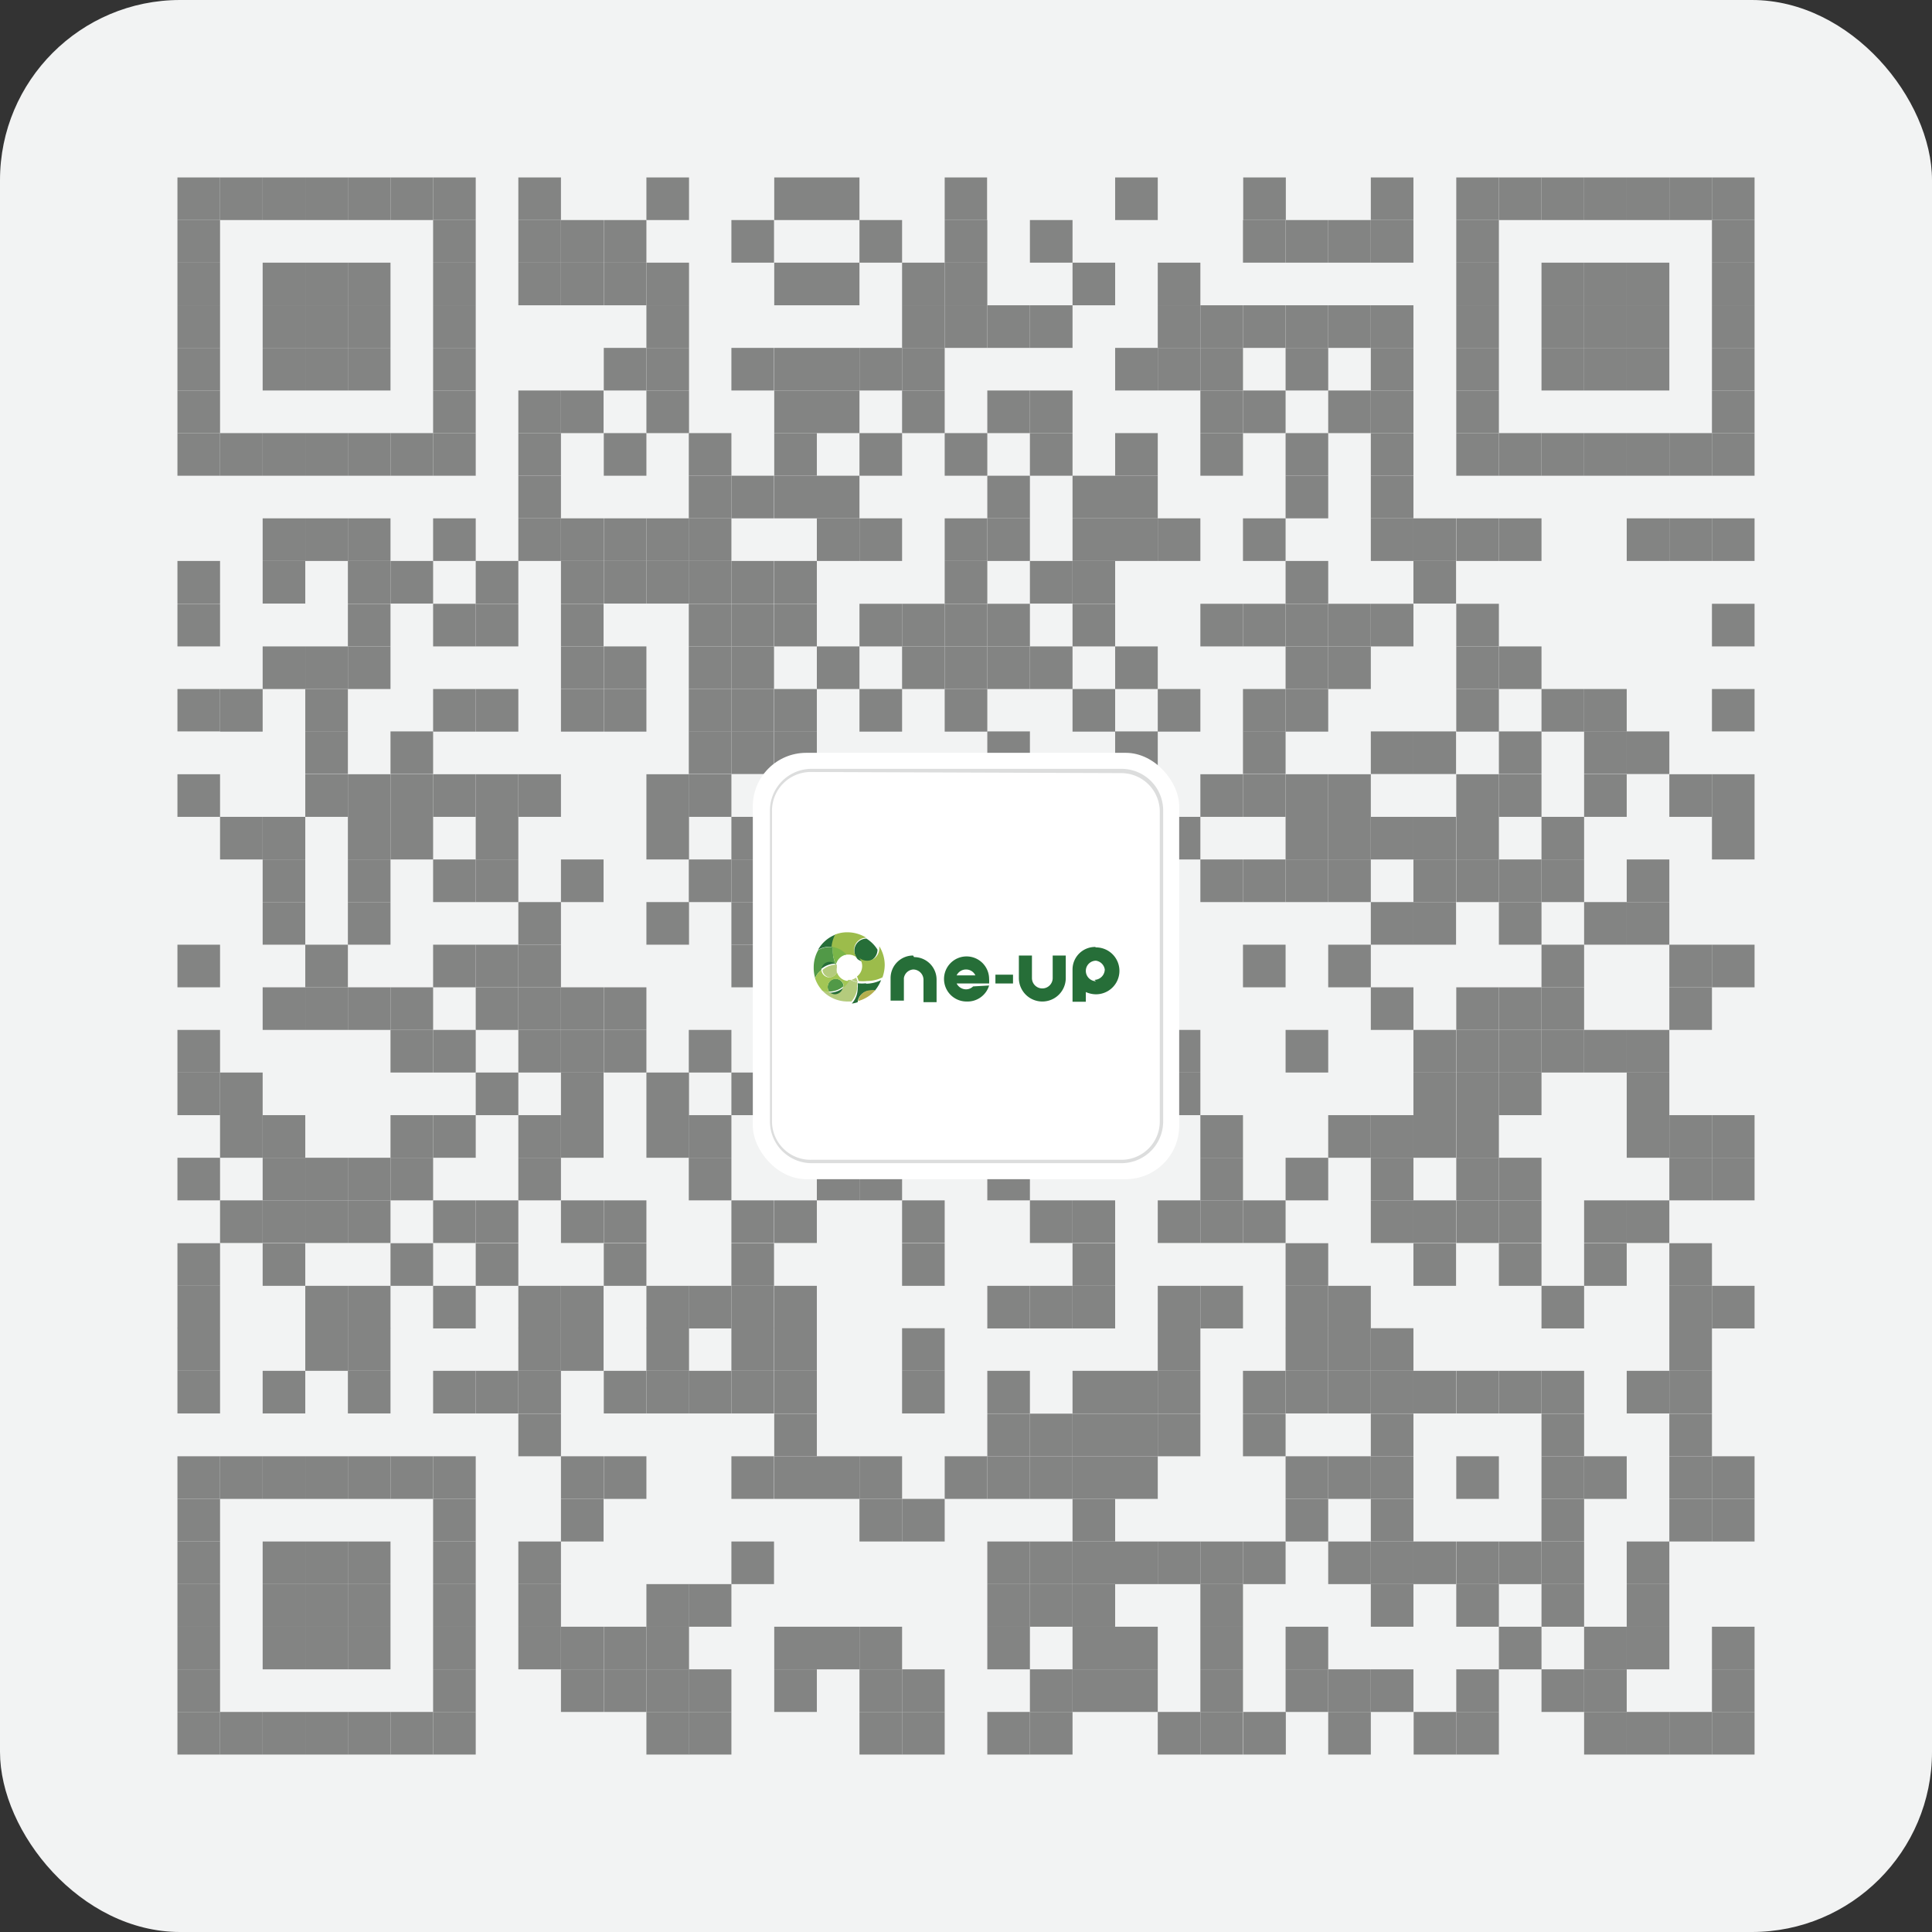 <svg xmlns="http://www.w3.org/2000/svg" xmlns:xlink="http://www.w3.org/1999/xlink" viewBox="0 0 85.69 85.69"><rect x="0" y="0" width="85.69" height="85.69" fill="#333333" stroke="none"/><defs><style>.cls-1{fill:none;}.cls-2{fill:#f2f3f3;}.cls-3{fill:#838483;}.cls-4{clip-path:url(#clip-path);}.cls-5{fill:#fff;}.cls-6{fill:#dcdddd;}.cls-7{fill:#266e38;}.cls-8{fill:#9cbc4b;}.cls-9{fill:#519947;}.cls-10{fill:#7ab649;}.cls-11{fill:#b4cb7d;}.cls-12{fill:#a2c655;}.cls-13{fill:#b5af4e;}</style><clipPath id="clip-path"><rect class="cls-1" x="7.87" y="7.87" width="69.95" height="69.95"/></clipPath></defs><g id="图层_2" data-name="图层 2"><g id="图层_1-2" data-name="图层 1"><rect class="cls-2" width="85.69" height="85.69" rx="7.99"/><rect class="cls-3" x="75.93" y="75.93" width="1.89" height="1.89"/><rect class="cls-3" x="75.93" y="74.04" width="1.89" height="1.89"/><rect class="cls-3" x="75.93" y="72.15" width="1.89" height="1.89"/><rect class="cls-3" x="75.93" y="66.48" width="1.89" height="1.89"/><rect class="cls-3" x="75.93" y="64.59" width="1.89" height="1.89"/><rect class="cls-3" x="75.93" y="57.03" width="1.89" height="1.89"/><rect class="cls-3" x="75.93" y="51.35" width="1.89" height="1.89"/><rect class="cls-3" x="75.93" y="49.46" width="1.89" height="1.89"/><rect class="cls-3" x="75.93" y="41.9" width="1.89" height="1.89"/><rect class="cls-3" x="75.93" y="36.23" width="1.89" height="1.89"/><rect class="cls-3" x="75.93" y="34.34" width="1.89" height="1.89"/><rect class="cls-3" x="75.93" y="30.56" width="1.89" height="1.88"/><rect class="cls-3" x="75.93" y="26.78" width="1.89" height="1.89"/><rect class="cls-3" x="75.93" y="22.99" width="1.89" height="1.89"/><rect class="cls-3" x="75.93" y="19.21" width="1.89" height="1.89"/><rect class="cls-3" x="75.93" y="17.32" width="1.89" height="1.89"/><rect class="cls-3" x="75.93" y="15.43" width="1.89" height="1.89"/><rect class="cls-3" x="75.93" y="13.54" width="1.89" height="1.89"/><rect class="cls-3" x="75.93" y="11.65" width="1.89" height="1.89"/><rect class="cls-3" x="75.93" y="9.76" width="1.89" height="1.89"/><rect class="cls-3" x="75.93" y="7.87" width="1.89" height="1.89"/><rect class="cls-3" x="74.04" y="75.93" width="1.89" height="1.89"/><rect class="cls-3" x="74.04" y="66.48" width="1.89" height="1.89"/><rect class="cls-3" x="74.04" y="64.59" width="1.89" height="1.89"/><rect class="cls-3" x="74.04" y="62.7" width="1.89" height="1.89"/><rect class="cls-3" x="74.04" y="60.8" width="1.89" height="1.89"/><rect class="cls-3" x="74.04" y="58.91" width="1.89" height="1.89"/><rect class="cls-3" x="74.04" y="57.03" width="1.89" height="1.89"/><rect class="cls-3" x="74.04" y="55.14" width="1.89" height="1.89"/><rect class="cls-3" x="74.04" y="51.35" width="1.89" height="1.89"/><rect class="cls-3" x="74.04" y="49.46" width="1.89" height="1.89"/><rect class="cls-3" x="74.04" y="43.79" width="1.89" height="1.89"/><rect class="cls-3" x="74.04" y="41.9" width="1.89" height="1.89"/><rect class="cls-3" x="74.04" y="34.34" width="1.89" height="1.89"/><rect class="cls-3" x="74.04" y="22.99" width="1.89" height="1.89"/><rect class="cls-3" x="74.04" y="19.21" width="1.89" height="1.89"/><rect class="cls-3" x="74.04" y="7.87" width="1.89" height="1.89"/><rect class="cls-3" x="72.15" y="75.93" width="1.89" height="1.89"/><rect class="cls-3" x="72.15" y="72.15" width="1.89" height="1.89"/><rect class="cls-3" x="72.15" y="70.26" width="1.89" height="1.89"/><rect class="cls-3" x="72.15" y="68.37" width="1.89" height="1.89"/><rect class="cls-3" x="72.15" y="60.8" width="1.89" height="1.89"/><rect class="cls-3" x="72.15" y="53.24" width="1.89" height="1.89"/><rect class="cls-3" x="72.15" y="49.46" width="1.89" height="1.89"/><rect class="cls-3" x="72.15" y="47.57" width="1.89" height="1.89"/><rect class="cls-3" x="72.15" y="45.68" width="1.89" height="1.89"/><rect class="cls-3" x="72.15" y="40.01" width="1.89" height="1.89"/><rect class="cls-3" x="72.15" y="38.12" width="1.89" height="1.89"/><rect class="cls-3" x="72.15" y="32.44" width="1.89" height="1.89"/><rect class="cls-3" x="72.15" y="22.99" width="1.89" height="1.89"/><rect class="cls-3" x="72.15" y="19.21" width="1.89" height="1.89"/><rect class="cls-3" x="72.15" y="15.43" width="1.89" height="1.89"/><rect class="cls-3" x="72.15" y="13.54" width="1.89" height="1.89"/><rect class="cls-3" x="72.15" y="11.65" width="1.89" height="1.89"/><rect class="cls-3" x="72.15" y="7.87" width="1.89" height="1.89"/><rect class="cls-3" x="70.26" y="75.93" width="1.89" height="1.89"/><rect class="cls-3" x="70.26" y="74.04" width="1.89" height="1.89"/><rect class="cls-3" x="70.26" y="72.15" width="1.89" height="1.89"/><rect class="cls-3" x="70.26" y="64.59" width="1.89" height="1.89"/><rect class="cls-3" x="70.26" y="55.14" width="1.89" height="1.89"/><rect class="cls-3" x="70.26" y="53.24" width="1.89" height="1.89"/><rect class="cls-3" x="70.26" y="45.68" width="1.89" height="1.89"/><rect class="cls-3" x="70.26" y="40.01" width="1.89" height="1.89"/><rect class="cls-3" x="70.26" y="34.34" width="1.89" height="1.89"/><rect class="cls-3" x="70.26" y="32.44" width="1.89" height="1.89"/><rect class="cls-3" x="70.26" y="30.56" width="1.89" height="1.89"/><rect class="cls-3" x="70.26" y="19.21" width="1.89" height="1.89"/><rect class="cls-3" x="70.26" y="15.43" width="1.89" height="1.89"/><rect class="cls-3" x="70.26" y="13.54" width="1.89" height="1.89"/><rect class="cls-3" x="70.26" y="11.65" width="1.89" height="1.89"/><rect class="cls-3" x="70.26" y="7.87" width="1.89" height="1.89"/><rect class="cls-3" x="68.37" y="74.04" width="1.89" height="1.89"/><rect class="cls-3" x="68.37" y="70.26" width="1.89" height="1.89"/><rect class="cls-3" x="68.37" y="68.37" width="1.89" height="1.89"/><rect class="cls-3" x="68.37" y="66.48" width="1.89" height="1.89"/><rect class="cls-3" x="68.37" y="64.59" width="1.89" height="1.89"/><rect class="cls-3" x="68.37" y="62.7" width="1.89" height="1.89"/><rect class="cls-3" x="68.37" y="60.8" width="1.89" height="1.89"/><rect class="cls-3" x="68.37" y="57.03" width="1.89" height="1.89"/><rect class="cls-3" x="68.37" y="45.68" width="1.89" height="1.89"/><rect class="cls-3" x="68.37" y="43.79" width="1.89" height="1.89"/><rect class="cls-3" x="68.37" y="41.9" width="1.89" height="1.89"/><rect class="cls-3" x="68.37" y="38.12" width="1.89" height="1.89"/><rect class="cls-3" x="68.37" y="36.23" width="1.89" height="1.89"/><rect class="cls-3" x="68.37" y="30.56" width="1.89" height="1.89"/><rect class="cls-3" x="68.37" y="19.21" width="1.89" height="1.89"/><rect class="cls-3" x="68.37" y="15.43" width="1.89" height="1.89"/><rect class="cls-3" x="68.37" y="13.54" width="1.89" height="1.89"/><rect class="cls-3" x="68.37" y="11.65" width="1.89" height="1.89"/><rect class="cls-3" x="68.37" y="7.87" width="1.89" height="1.89"/><rect class="cls-3" x="66.48" y="72.15" width="1.89" height="1.89"/><rect class="cls-3" x="66.48" y="68.37" width="1.89" height="1.89"/><rect class="cls-3" x="66.48" y="60.8" width="1.89" height="1.89"/><rect class="cls-3" x="66.48" y="55.14" width="1.89" height="1.89"/><rect class="cls-3" x="66.48" y="53.24" width="1.89" height="1.89"/><rect class="cls-3" x="66.48" y="51.35" width="1.89" height="1.89"/><rect class="cls-3" x="66.48" y="47.57" width="1.89" height="1.89"/><rect class="cls-3" x="66.48" y="45.68" width="1.89" height="1.89"/><rect class="cls-3" x="66.48" y="43.79" width="1.89" height="1.89"/><rect class="cls-3" x="66.48" y="40.01" width="1.89" height="1.89"/><rect class="cls-3" x="66.48" y="38.12" width="1.89" height="1.89"/><rect class="cls-3" x="66.48" y="34.34" width="1.89" height="1.89"/><rect class="cls-3" x="66.48" y="32.44" width="1.89" height="1.89"/><rect class="cls-3" x="66.48" y="28.67" width="1.89" height="1.89"/><rect class="cls-3" x="66.48" y="22.99" width="1.89" height="1.89"/><rect class="cls-3" x="66.48" y="19.21" width="1.89" height="1.89"/><rect class="cls-3" x="66.48" y="7.87" width="1.89" height="1.89"/><rect class="cls-3" x="64.59" y="75.93" width="1.89" height="1.89"/><rect class="cls-3" x="64.59" y="74.04" width="1.89" height="1.89"/><rect class="cls-3" x="64.59" y="70.26" width="1.89" height="1.89"/><rect class="cls-3" x="64.59" y="68.37" width="1.89" height="1.89"/><rect class="cls-3" x="64.59" y="64.59" width="1.89" height="1.89"/><rect class="cls-3" x="64.59" y="60.8" width="1.89" height="1.89"/><rect class="cls-3" x="64.59" y="53.24" width="1.89" height="1.89"/><rect class="cls-3" x="64.59" y="51.35" width="1.89" height="1.89"/><rect class="cls-3" x="64.59" y="49.46" width="1.89" height="1.89"/><rect class="cls-3" x="64.59" y="47.57" width="1.89" height="1.89"/><rect class="cls-3" x="64.59" y="45.68" width="1.89" height="1.89"/><rect class="cls-3" x="64.59" y="43.79" width="1.89" height="1.89"/><rect class="cls-3" x="64.59" y="38.12" width="1.89" height="1.89"/><rect class="cls-3" x="64.59" y="36.23" width="1.89" height="1.89"/><rect class="cls-3" x="64.59" y="34.34" width="1.89" height="1.89"/><rect class="cls-3" x="64.59" y="30.56" width="1.89" height="1.89"/><rect class="cls-3" x="64.59" y="28.67" width="1.89" height="1.89"/><rect class="cls-3" x="64.59" y="26.78" width="1.89" height="1.89"/><rect class="cls-3" x="64.59" y="22.99" width="1.89" height="1.89"/><rect class="cls-3" x="64.59" y="19.21" width="1.89" height="1.89"/><rect class="cls-3" x="64.59" y="17.32" width="1.89" height="1.89"/><rect class="cls-3" x="64.59" y="15.43" width="1.89" height="1.89"/><rect class="cls-3" x="64.59" y="13.54" width="1.89" height="1.89"/><rect class="cls-3" x="64.59" y="11.65" width="1.89" height="1.89"/><rect class="cls-3" x="64.59" y="9.76" width="1.89" height="1.89"/><rect class="cls-3" x="64.59" y="7.87" width="1.89" height="1.89"/><rect class="cls-3" x="62.7" y="75.93" width="1.89" height="1.89"/><rect class="cls-3" x="62.69" y="68.37" width="1.89" height="1.89"/><rect class="cls-3" x="62.69" y="60.8" width="1.89" height="1.89"/><rect class="cls-3" x="62.69" y="55.14" width="1.89" height="1.89"/><rect class="cls-3" x="62.69" y="53.24" width="1.89" height="1.89"/><rect class="cls-3" x="62.69" y="49.46" width="1.89" height="1.89"/><rect class="cls-3" x="62.69" y="47.57" width="1.89" height="1.89"/><rect class="cls-3" x="62.69" y="45.68" width="1.89" height="1.89"/><rect class="cls-3" x="62.69" y="40.01" width="1.89" height="1.89"/><rect class="cls-3" x="62.69" y="38.12" width="1.89" height="1.89"/><rect class="cls-3" x="62.69" y="36.23" width="1.89" height="1.89"/><rect class="cls-3" x="62.69" y="32.44" width="1.89" height="1.89"/><rect class="cls-3" x="62.69" y="24.88" width="1.89" height="1.89"/><rect class="cls-3" x="62.69" y="22.99" width="1.89" height="1.89"/><rect class="cls-3" x="60.8" y="74.04" width="1.89" height="1.89"/><rect class="cls-3" x="60.8" y="70.26" width="1.89" height="1.89"/><rect class="cls-3" x="60.8" y="68.37" width="1.89" height="1.89"/><rect class="cls-3" x="60.8" y="66.48" width="1.89" height="1.89"/><rect class="cls-3" x="60.8" y="64.59" width="1.89" height="1.89"/><rect class="cls-3" x="60.8" y="62.7" width="1.89" height="1.89"/><rect class="cls-3" x="60.8" y="60.8" width="1.89" height="1.89"/><rect class="cls-3" x="60.8" y="58.91" width="1.89" height="1.89"/><rect class="cls-3" x="60.8" y="53.24" width="1.89" height="1.89"/><rect class="cls-3" x="60.8" y="51.35" width="1.89" height="1.89"/><rect class="cls-3" x="60.8" y="49.46" width="1.89" height="1.89"/><rect class="cls-3" x="60.8" y="43.79" width="1.89" height="1.89"/><rect class="cls-3" x="60.8" y="40.01" width="1.89" height="1.89"/><rect class="cls-3" x="60.8" y="36.23" width="1.89" height="1.89"/><rect class="cls-3" x="60.8" y="32.44" width="1.89" height="1.89"/><rect class="cls-3" x="60.8" y="26.78" width="1.89" height="1.89"/><rect class="cls-3" x="60.8" y="22.99" width="1.89" height="1.89"/><rect class="cls-3" x="60.8" y="21.1" width="1.89" height="1.89"/><rect class="cls-3" x="60.8" y="19.21" width="1.89" height="1.89"/><rect class="cls-3" x="60.8" y="17.32" width="1.89" height="1.89"/><rect class="cls-3" x="60.8" y="15.43" width="1.89" height="1.89"/><rect class="cls-3" x="60.8" y="13.54" width="1.89" height="1.89"/><rect class="cls-3" x="60.8" y="9.76" width="1.89" height="1.89"/><rect class="cls-3" x="60.8" y="7.87" width="1.89" height="1.89"/><rect class="cls-3" x="58.91" y="75.93" width="1.89" height="1.89"/><rect class="cls-3" x="58.91" y="74.04" width="1.89" height="1.89"/><rect class="cls-3" x="58.91" y="68.37" width="1.89" height="1.89"/><rect class="cls-3" x="58.91" y="64.59" width="1.89" height="1.89"/><rect class="cls-3" x="58.91" y="60.8" width="1.89" height="1.89"/><rect class="cls-3" x="58.91" y="58.91" width="1.89" height="1.89"/><rect class="cls-3" x="58.91" y="57.03" width="1.89" height="1.89"/><rect class="cls-3" x="58.91" y="49.46" width="1.89" height="1.89"/><rect class="cls-3" x="58.91" y="41.9" width="1.89" height="1.89"/><rect class="cls-3" x="58.91" y="38.12" width="1.89" height="1.89"/><rect class="cls-3" x="58.91" y="36.23" width="1.89" height="1.89"/><rect class="cls-3" x="58.91" y="34.34" width="1.89" height="1.89"/><rect class="cls-3" x="58.91" y="28.67" width="1.89" height="1.89"/><rect class="cls-3" x="58.91" y="26.78" width="1.89" height="1.89"/><rect class="cls-3" x="58.91" y="17.32" width="1.89" height="1.89"/><rect class="cls-3" x="58.91" y="13.54" width="1.89" height="1.89"/><rect class="cls-3" x="58.91" y="9.76" width="1.89" height="1.89"/><rect class="cls-3" x="57.02" y="74.04" width="1.89" height="1.89"/><rect class="cls-3" x="57.02" y="72.15" width="1.89" height="1.89"/><rect class="cls-3" x="57.02" y="66.48" width="1.89" height="1.89"/><rect class="cls-3" x="57.02" y="64.59" width="1.89" height="1.89"/><rect class="cls-3" x="57.02" y="60.8" width="1.89" height="1.89"/><rect class="cls-3" x="57.02" y="58.91" width="1.89" height="1.89"/><rect class="cls-3" x="57.02" y="57.03" width="1.89" height="1.89"/><rect class="cls-3" x="57.02" y="55.14" width="1.89" height="1.89"/><rect class="cls-3" x="57.02" y="51.35" width="1.89" height="1.89"/><rect class="cls-3" x="57.02" y="45.68" width="1.89" height="1.89"/><rect class="cls-3" x="57.02" y="38.12" width="1.89" height="1.89"/><rect class="cls-3" x="57.02" y="36.23" width="1.89" height="1.89"/><rect class="cls-3" x="57.02" y="34.34" width="1.89" height="1.89"/><rect class="cls-3" x="57.02" y="30.56" width="1.89" height="1.89"/><rect class="cls-3" x="57.02" y="28.67" width="1.89" height="1.89"/><rect class="cls-3" x="57.02" y="26.78" width="1.89" height="1.89"/><rect class="cls-3" x="57.02" y="24.88" width="1.89" height="1.89"/><rect class="cls-3" x="57.02" y="21.1" width="1.89" height="1.89"/><rect class="cls-3" x="57.02" y="19.21" width="1.89" height="1.89"/><rect class="cls-3" x="57.02" y="15.43" width="1.89" height="1.89"/><rect class="cls-3" x="57.02" y="13.54" width="1.89" height="1.89"/><rect class="cls-3" x="57.02" y="9.76" width="1.89" height="1.89"/><rect class="cls-3" x="55.14" y="75.93" width="1.89" height="1.89"/><rect class="cls-3" x="55.13" y="68.37" width="1.89" height="1.89"/><rect class="cls-3" x="55.13" y="62.7" width="1.89" height="1.89"/><rect class="cls-3" x="55.13" y="60.8" width="1.89" height="1.89"/><rect class="cls-3" x="55.13" y="53.24" width="1.89" height="1.89"/><rect class="cls-3" x="55.13" y="41.9" width="1.89" height="1.89"/><rect class="cls-3" x="55.13" y="38.12" width="1.89" height="1.89"/><rect class="cls-3" x="55.13" y="34.34" width="1.89" height="1.89"/><rect class="cls-3" x="55.13" y="32.44" width="1.89" height="1.89"/><rect class="cls-3" x="55.13" y="30.56" width="1.89" height="1.89"/><rect class="cls-3" x="55.13" y="26.78" width="1.89" height="1.89"/><rect class="cls-3" x="55.13" y="22.99" width="1.89" height="1.89"/><rect class="cls-3" x="55.13" y="17.32" width="1.89" height="1.89"/><rect class="cls-3" x="55.13" y="13.54" width="1.89" height="1.89"/><rect class="cls-3" x="55.13" y="9.76" width="1.89" height="1.89"/><rect class="cls-3" x="55.14" y="7.87" width="1.89" height="1.89"/><rect class="cls-3" x="53.24" y="75.93" width="1.89" height="1.89"/><rect class="cls-3" x="53.24" y="74.04" width="1.89" height="1.89"/><rect class="cls-3" x="53.24" y="72.15" width="1.89" height="1.89"/><rect class="cls-3" x="53.24" y="70.26" width="1.89" height="1.89"/><rect class="cls-3" x="53.24" y="68.37" width="1.89" height="1.89"/><rect class="cls-3" x="53.24" y="57.03" width="1.89" height="1.89"/><rect class="cls-3" x="53.24" y="53.24" width="1.89" height="1.89"/><rect class="cls-3" x="53.24" y="51.35" width="1.89" height="1.89"/><rect class="cls-3" x="53.24" y="49.46" width="1.89" height="1.89"/><rect class="cls-3" x="53.24" y="38.12" width="1.89" height="1.89"/><rect class="cls-3" x="53.24" y="34.34" width="1.89" height="1.89"/><rect class="cls-3" x="53.24" y="26.78" width="1.89" height="1.89"/><rect class="cls-3" x="53.24" y="19.21" width="1.89" height="1.89"/><rect class="cls-3" x="53.24" y="17.32" width="1.89" height="1.89"/><rect class="cls-3" x="53.24" y="15.43" width="1.89" height="1.89"/><rect class="cls-3" x="53.24" y="13.54" width="1.89" height="1.89"/><rect class="cls-3" x="51.35" y="75.93" width="1.89" height="1.89"/><rect class="cls-3" x="51.35" y="68.37" width="1.89" height="1.89"/><rect class="cls-3" x="51.35" y="62.7" width="1.89" height="1.89"/><rect class="cls-3" x="51.35" y="60.8" width="1.89" height="1.89"/><rect class="cls-3" x="51.35" y="58.91" width="1.89" height="1.89"/><rect class="cls-3" x="51.35" y="57.03" width="1.89" height="1.89"/><rect class="cls-3" x="51.35" y="53.24" width="1.89" height="1.89"/><rect class="cls-3" x="51.35" y="47.57" width="1.89" height="1.89"/><rect class="cls-3" x="51.35" y="45.68" width="1.89" height="1.89"/><rect class="cls-3" x="51.35" y="36.23" width="1.89" height="1.89"/><rect class="cls-3" x="51.35" y="30.56" width="1.89" height="1.89"/><rect class="cls-3" x="51.35" y="22.99" width="1.89" height="1.89"/><rect class="cls-3" x="51.35" y="15.43" width="1.89" height="1.89"/><rect class="cls-3" x="51.35" y="13.54" width="1.89" height="1.89"/><rect class="cls-3" x="51.35" y="11.65" width="1.89" height="1.89"/><rect class="cls-3" x="49.46" y="74.04" width="1.89" height="1.89"/><rect class="cls-3" x="49.46" y="72.15" width="1.89" height="1.89"/><rect class="cls-3" x="49.46" y="68.37" width="1.89" height="1.89"/><rect class="cls-3" x="49.46" y="64.59" width="1.89" height="1.89"/><rect class="cls-3" x="49.46" y="62.7" width="1.89" height="1.89"/><rect class="cls-3" x="49.46" y="60.8" width="1.89" height="1.89"/><rect class="cls-3" x="49.46" y="32.44" width="1.89" height="1.89"/><rect class="cls-3" x="49.46" y="28.67" width="1.89" height="1.89"/><rect class="cls-3" x="49.46" y="22.99" width="1.89" height="1.89"/><rect class="cls-3" x="49.46" y="21.1" width="1.89" height="1.89"/><rect class="cls-3" x="49.46" y="19.21" width="1.89" height="1.89"/><rect class="cls-3" x="49.46" y="15.43" width="1.89" height="1.89"/><rect class="cls-3" x="49.46" y="7.87" width="1.89" height="1.89"/><rect class="cls-3" x="47.57" y="74.04" width="1.89" height="1.89"/><rect class="cls-3" x="47.57" y="72.15" width="1.89" height="1.89"/><rect class="cls-3" x="47.57" y="70.26" width="1.89" height="1.89"/><rect class="cls-3" x="47.57" y="68.37" width="1.89" height="1.89"/><rect class="cls-3" x="47.57" y="66.48" width="1.89" height="1.89"/><rect class="cls-3" x="47.57" y="64.59" width="1.89" height="1.89"/><rect class="cls-3" x="47.57" y="62.7" width="1.89" height="1.89"/><rect class="cls-3" x="47.57" y="60.8" width="1.89" height="1.89"/><rect class="cls-3" x="47.57" y="57.03" width="1.89" height="1.89"/><rect class="cls-3" x="47.57" y="55.14" width="1.89" height="1.89"/><rect class="cls-3" x="47.57" y="53.24" width="1.89" height="1.89"/><rect class="cls-3" x="47.57" y="30.56" width="1.89" height="1.89"/><rect class="cls-3" x="47.57" y="26.78" width="1.89" height="1.89"/><rect class="cls-3" x="47.57" y="24.88" width="1.89" height="1.89"/><rect class="cls-3" x="47.57" y="22.99" width="1.89" height="1.89"/><rect class="cls-3" x="47.57" y="21.1" width="1.89" height="1.89"/><rect class="cls-3" x="47.57" y="11.65" width="1.89" height="1.89"/><rect class="cls-3" x="45.68" y="75.93" width="1.89" height="1.89"/><rect class="cls-3" x="45.68" y="74.04" width="1.89" height="1.89"/><rect class="cls-3" x="45.68" y="70.26" width="1.89" height="1.89"/><rect class="cls-3" x="45.68" y="68.37" width="1.89" height="1.89"/><rect class="cls-3" x="45.68" y="64.59" width="1.89" height="1.89"/><rect class="cls-3" x="45.68" y="62.7" width="1.89" height="1.89"/><rect class="cls-3" x="45.68" y="57.03" width="1.89" height="1.89"/><rect class="cls-3" x="45.68" y="53.24" width="1.89" height="1.89"/><rect class="cls-3" x="45.68" y="28.67" width="1.89" height="1.89"/><rect class="cls-3" x="45.68" y="24.88" width="1.89" height="1.89"/><rect class="cls-3" x="45.68" y="19.21" width="1.89" height="1.89"/><rect class="cls-3" x="45.68" y="17.32" width="1.89" height="1.89"/><rect class="cls-3" x="45.68" y="13.54" width="1.89" height="1.89"/><rect class="cls-3" x="45.68" y="9.76" width="1.89" height="1.89"/><rect class="cls-3" x="43.79" y="75.93" width="1.89" height="1.89"/><rect class="cls-3" x="43.79" y="72.15" width="1.89" height="1.89"/><rect class="cls-3" x="43.79" y="70.26" width="1.89" height="1.89"/><rect class="cls-3" x="43.79" y="68.37" width="1.89" height="1.89"/><rect class="cls-3" x="43.79" y="64.59" width="1.89" height="1.89"/><rect class="cls-3" x="43.79" y="62.7" width="1.89" height="1.89"/><rect class="cls-3" x="43.79" y="60.8" width="1.89" height="1.89"/><rect class="cls-3" x="43.79" y="57.03" width="1.89" height="1.89"/><rect class="cls-3" x="43.79" y="51.35" width="1.89" height="1.89"/><rect class="cls-3" x="43.79" y="32.44" width="1.89" height="1.89"/><rect class="cls-3" x="43.79" y="28.67" width="1.89" height="1.89"/><rect class="cls-3" x="43.79" y="26.78" width="1.89" height="1.89"/><rect class="cls-3" x="43.79" y="22.99" width="1.89" height="1.89"/><rect class="cls-3" x="43.79" y="21.1" width="1.89" height="1.89"/><rect class="cls-3" x="43.79" y="17.32" width="1.89" height="1.89"/><rect class="cls-3" x="43.79" y="13.54" width="1.89" height="1.89"/><rect class="cls-3" x="41.9" y="64.59" width="1.89" height="1.89"/><rect class="cls-3" x="41.9" y="30.56" width="1.89" height="1.89"/><rect class="cls-3" x="41.9" y="28.67" width="1.89" height="1.89"/><rect class="cls-3" x="41.9" y="26.78" width="1.89" height="1.89"/><rect class="cls-3" x="41.9" y="24.88" width="1.89" height="1.89"/><rect class="cls-3" x="41.9" y="22.99" width="1.89" height="1.89"/><rect class="cls-3" x="41.9" y="19.21" width="1.89" height="1.89"/><rect class="cls-3" x="41.9" y="13.54" width="1.89" height="1.89"/><rect class="cls-3" x="41.9" y="11.65" width="1.89" height="1.89"/><rect class="cls-3" x="41.9" y="9.76" width="1.89" height="1.89"/><rect class="cls-3" x="41.9" y="7.87" width="1.88" height="1.89"/><rect class="cls-3" x="40.01" y="75.93" width="1.89" height="1.89"/><rect class="cls-3" x="40.01" y="74.04" width="1.89" height="1.89"/><rect class="cls-3" x="40.01" y="66.48" width="1.89" height="1.89"/><rect class="cls-3" x="40.01" y="60.8" width="1.89" height="1.89"/><rect class="cls-3" x="40.01" y="58.91" width="1.89" height="1.89"/><rect class="cls-3" x="40.01" y="55.14" width="1.89" height="1.89"/><rect class="cls-3" x="40.01" y="53.24" width="1.89" height="1.89"/><rect class="cls-3" x="40.01" y="28.67" width="1.89" height="1.89"/><rect class="cls-3" x="40.01" y="26.78" width="1.89" height="1.89"/><rect class="cls-3" x="40.01" y="17.32" width="1.89" height="1.89"/><rect class="cls-3" x="40.01" y="15.43" width="1.89" height="1.89"/><rect class="cls-3" x="40.01" y="13.54" width="1.89" height="1.89"/><rect class="cls-3" x="40.01" y="11.65" width="1.89" height="1.89"/><rect class="cls-3" x="38.12" y="75.93" width="1.89" height="1.89"/><rect class="cls-3" x="38.12" y="74.04" width="1.89" height="1.89"/><rect class="cls-3" x="38.12" y="72.15" width="1.89" height="1.89"/><rect class="cls-3" x="38.12" y="66.48" width="1.89" height="1.89"/><rect class="cls-3" x="38.12" y="64.59" width="1.89" height="1.89"/><rect class="cls-3" x="38.12" y="51.35" width="1.89" height="1.89"/><rect class="cls-3" x="38.12" y="30.56" width="1.89" height="1.89"/><rect class="cls-3" x="38.12" y="26.78" width="1.89" height="1.89"/><rect class="cls-3" x="38.12" y="22.99" width="1.89" height="1.89"/><rect class="cls-3" x="38.12" y="19.21" width="1.89" height="1.89"/><rect class="cls-3" x="38.12" y="15.43" width="1.89" height="1.89"/><rect class="cls-3" x="38.12" y="9.76" width="1.89" height="1.89"/><rect class="cls-3" x="36.23" y="72.15" width="1.89" height="1.89"/><rect class="cls-3" x="36.23" y="64.59" width="1.89" height="1.89"/><rect class="cls-3" x="36.23" y="51.35" width="1.89" height="1.89"/><rect class="cls-3" x="36.23" y="28.67" width="1.89" height="1.89"/><rect class="cls-3" x="36.23" y="22.99" width="1.89" height="1.89"/><rect class="cls-3" x="36.23" y="21.1" width="1.89" height="1.89"/><rect class="cls-3" x="36.23" y="17.32" width="1.89" height="1.89"/><rect class="cls-3" x="36.23" y="15.43" width="1.89" height="1.89"/><rect class="cls-3" x="36.23" y="11.65" width="1.89" height="1.89"/><rect class="cls-3" x="36.23" y="7.87" width="1.89" height="1.89"/><rect class="cls-3" x="34.34" y="74.04" width="1.89" height="1.89"/><rect class="cls-3" x="34.34" y="72.15" width="1.89" height="1.89"/><rect class="cls-3" x="34.34" y="64.59" width="1.89" height="1.89"/><rect class="cls-3" x="34.34" y="62.7" width="1.89" height="1.89"/><rect class="cls-3" x="34.34" y="60.8" width="1.89" height="1.89"/><rect class="cls-3" x="34.34" y="58.91" width="1.89" height="1.89"/><rect class="cls-3" x="34.34" y="57.03" width="1.89" height="1.89"/><rect class="cls-3" x="34.34" y="53.24" width="1.89" height="1.89"/><rect class="cls-3" x="34.34" y="32.44" width="1.89" height="1.89"/><rect class="cls-3" x="34.34" y="30.56" width="1.89" height="1.89"/><rect class="cls-3" x="34.34" y="26.78" width="1.89" height="1.89"/><rect class="cls-3" x="34.34" y="24.88" width="1.89" height="1.89"/><rect class="cls-3" x="34.34" y="21.1" width="1.89" height="1.89"/><rect class="cls-3" x="34.34" y="19.21" width="1.89" height="1.89"/><rect class="cls-3" x="34.34" y="17.32" width="1.89" height="1.89"/><rect class="cls-3" x="34.34" y="15.43" width="1.89" height="1.89"/><rect class="cls-3" x="34.34" y="11.65" width="1.89" height="1.89"/><rect class="cls-3" x="34.34" y="7.87" width="1.89" height="1.89"/><rect class="cls-3" x="32.44" y="68.37" width="1.89" height="1.89"/><rect class="cls-3" x="32.44" y="64.59" width="1.89" height="1.89"/><rect class="cls-3" x="32.44" y="60.8" width="1.89" height="1.89"/><rect class="cls-3" x="32.44" y="58.91" width="1.89" height="1.89"/><rect class="cls-3" x="32.44" y="57.03" width="1.89" height="1.89"/><rect class="cls-3" x="32.44" y="55.14" width="1.89" height="1.89"/><rect class="cls-3" x="32.44" y="53.24" width="1.89" height="1.89"/><rect class="cls-3" x="32.44" y="47.57" width="1.89" height="1.89"/><rect class="cls-3" x="32.44" y="41.9" width="1.89" height="1.89"/><rect class="cls-3" x="32.44" y="40.01" width="1.89" height="1.89"/><rect class="cls-3" x="32.44" y="38.12" width="1.89" height="1.89"/><rect class="cls-3" x="32.44" y="36.23" width="1.89" height="1.89"/><rect class="cls-3" x="32.44" y="32.44" width="1.89" height="1.89"/><rect class="cls-3" x="32.44" y="30.56" width="1.89" height="1.89"/><rect class="cls-3" x="32.44" y="28.67" width="1.89" height="1.89"/><rect class="cls-3" x="32.44" y="26.78" width="1.89" height="1.89"/><rect class="cls-3" x="32.44" y="24.88" width="1.89" height="1.89"/><rect class="cls-3" x="32.44" y="21.1" width="1.89" height="1.89"/><rect class="cls-3" x="32.44" y="15.43" width="1.89" height="1.89"/><rect class="cls-3" x="32.44" y="9.76" width="1.89" height="1.89"/><rect class="cls-3" x="30.55" y="75.93" width="1.89" height="1.89"/><rect class="cls-3" x="30.55" y="74.04" width="1.89" height="1.89"/><rect class="cls-3" x="30.55" y="70.26" width="1.89" height="1.89"/><rect class="cls-3" x="30.55" y="60.8" width="1.89" height="1.89"/><rect class="cls-3" x="30.55" y="57.03" width="1.89" height="1.89"/><rect class="cls-3" x="30.55" y="51.35" width="1.89" height="1.89"/><rect class="cls-3" x="30.55" y="49.46" width="1.89" height="1.89"/><rect class="cls-3" x="30.55" y="45.68" width="1.89" height="1.89"/><rect class="cls-3" x="30.55" y="38.12" width="1.89" height="1.89"/><rect class="cls-3" x="30.55" y="34.34" width="1.89" height="1.89"/><rect class="cls-3" x="30.55" y="32.44" width="1.89" height="1.89"/><rect class="cls-3" x="30.55" y="30.56" width="1.89" height="1.89"/><rect class="cls-3" x="30.55" y="28.67" width="1.89" height="1.89"/><rect class="cls-3" x="30.55" y="26.78" width="1.89" height="1.89"/><rect class="cls-3" x="30.55" y="24.88" width="1.89" height="1.89"/><rect class="cls-3" x="30.55" y="22.99" width="1.89" height="1.89"/><rect class="cls-3" x="30.55" y="21.1" width="1.89" height="1.89"/><rect class="cls-3" x="30.55" y="19.21" width="1.89" height="1.89"/><rect class="cls-3" x="28.67" y="75.93" width="1.89" height="1.89"/><rect class="cls-3" x="28.67" y="74.04" width="1.89" height="1.89"/><rect class="cls-3" x="28.67" y="72.15" width="1.89" height="1.89"/><rect class="cls-3" x="28.67" y="70.26" width="1.89" height="1.89"/><rect class="cls-3" x="28.67" y="60.8" width="1.89" height="1.89"/><rect class="cls-3" x="28.67" y="58.91" width="1.89" height="1.89"/><rect class="cls-3" x="28.67" y="57.03" width="1.89" height="1.89"/><rect class="cls-3" x="28.67" y="49.46" width="1.89" height="1.89"/><rect class="cls-3" x="28.67" y="47.57" width="1.89" height="1.89"/><rect class="cls-3" x="28.67" y="40.01" width="1.89" height="1.89"/><rect class="cls-3" x="28.67" y="36.23" width="1.89" height="1.89"/><rect class="cls-3" x="28.67" y="34.34" width="1.89" height="1.89"/><rect class="cls-3" x="28.67" y="24.88" width="1.89" height="1.89"/><rect class="cls-3" x="28.67" y="22.99" width="1.89" height="1.89"/><rect class="cls-3" x="28.67" y="17.32" width="1.89" height="1.89"/><rect class="cls-3" x="28.67" y="15.43" width="1.89" height="1.89"/><rect class="cls-3" x="28.67" y="13.54" width="1.89" height="1.89"/><rect class="cls-3" x="28.67" y="11.65" width="1.89" height="1.89"/><rect class="cls-3" x="28.67" y="7.87" width="1.89" height="1.89"/><rect class="cls-3" x="26.78" y="74.04" width="1.89" height="1.89"/><rect class="cls-3" x="26.78" y="72.15" width="1.89" height="1.89"/><rect class="cls-3" x="26.78" y="64.59" width="1.89" height="1.89"/><rect class="cls-3" x="26.78" y="60.8" width="1.89" height="1.89"/><rect class="cls-3" x="26.78" y="55.14" width="1.89" height="1.89"/><rect class="cls-3" x="26.78" y="53.24" width="1.89" height="1.89"/><rect class="cls-3" x="26.78" y="45.68" width="1.89" height="1.89"/><rect class="cls-3" x="26.78" y="43.79" width="1.89" height="1.89"/><rect class="cls-3" x="26.78" y="30.56" width="1.89" height="1.89"/><rect class="cls-3" x="26.78" y="28.67" width="1.89" height="1.89"/><rect class="cls-3" x="26.78" y="24.88" width="1.89" height="1.89"/><rect class="cls-3" x="26.78" y="22.99" width="1.89" height="1.89"/><rect class="cls-3" x="26.78" y="19.21" width="1.89" height="1.89"/><rect class="cls-3" x="26.78" y="15.43" width="1.89" height="1.89"/><rect class="cls-3" x="26.78" y="11.65" width="1.89" height="1.89"/><rect class="cls-3" x="26.78" y="9.76" width="1.89" height="1.89"/><rect class="cls-3" x="24.88" y="74.04" width="1.89" height="1.89"/><rect class="cls-3" x="24.88" y="72.15" width="1.89" height="1.89"/><rect class="cls-3" x="24.88" y="66.48" width="1.89" height="1.89"/><rect class="cls-3" x="24.88" y="64.59" width="1.89" height="1.89"/><rect class="cls-3" x="24.88" y="58.91" width="1.89" height="1.89"/><rect class="cls-3" x="24.88" y="57.03" width="1.89" height="1.89"/><rect class="cls-3" x="24.88" y="53.24" width="1.89" height="1.89"/><rect class="cls-3" x="24.88" y="49.46" width="1.89" height="1.89"/><rect class="cls-3" x="24.88" y="47.57" width="1.89" height="1.89"/><rect class="cls-3" x="24.88" y="45.68" width="1.89" height="1.89"/><rect class="cls-3" x="24.88" y="43.79" width="1.89" height="1.89"/><rect class="cls-3" x="24.88" y="38.12" width="1.89" height="1.89"/><rect class="cls-3" x="24.88" y="30.56" width="1.89" height="1.89"/><rect class="cls-3" x="24.88" y="28.67" width="1.89" height="1.89"/><rect class="cls-3" x="24.88" y="26.78" width="1.89" height="1.89"/><rect class="cls-3" x="24.88" y="24.88" width="1.89" height="1.89"/><rect class="cls-3" x="24.88" y="22.99" width="1.89" height="1.89"/><rect class="cls-3" x="24.88" y="17.32" width="1.89" height="1.89"/><rect class="cls-3" x="24.88" y="11.65" width="1.89" height="1.89"/><rect class="cls-3" x="24.88" y="9.76" width="1.89" height="1.89"/><rect class="cls-3" x="22.99" y="72.15" width="1.89" height="1.89"/><rect class="cls-3" x="22.99" y="70.26" width="1.89" height="1.89"/><rect class="cls-3" x="22.99" y="68.37" width="1.89" height="1.89"/><rect class="cls-3" x="22.99" y="62.7" width="1.89" height="1.89"/><rect class="cls-3" x="22.99" y="60.8" width="1.89" height="1.89"/><rect class="cls-3" x="22.99" y="58.91" width="1.89" height="1.89"/><rect class="cls-3" x="22.99" y="57.03" width="1.89" height="1.89"/><rect class="cls-3" x="22.99" y="51.35" width="1.89" height="1.89"/><rect class="cls-3" x="22.99" y="49.46" width="1.89" height="1.89"/><rect class="cls-3" x="22.99" y="45.68" width="1.89" height="1.89"/><rect class="cls-3" x="22.99" y="43.79" width="1.89" height="1.89"/><rect class="cls-3" x="22.99" y="41.9" width="1.89" height="1.89"/><rect class="cls-3" x="22.99" y="40.01" width="1.89" height="1.89"/><rect class="cls-3" x="22.99" y="34.34" width="1.89" height="1.89"/><rect class="cls-3" x="22.99" y="22.99" width="1.89" height="1.89"/><rect class="cls-3" x="22.99" y="21.1" width="1.89" height="1.89"/><rect class="cls-3" x="22.99" y="19.21" width="1.89" height="1.89"/><rect class="cls-3" x="22.99" y="17.32" width="1.89" height="1.89"/><rect class="cls-3" x="22.99" y="11.65" width="1.89" height="1.89"/><rect class="cls-3" x="22.99" y="9.76" width="1.89" height="1.89"/><rect class="cls-3" x="22.99" y="7.87" width="1.89" height="1.89"/><rect class="cls-3" x="21.1" y="60.8" width="1.89" height="1.89"/><rect class="cls-3" x="21.1" y="55.14" width="1.89" height="1.89"/><rect class="cls-3" x="21.1" y="53.24" width="1.89" height="1.89"/><rect class="cls-3" x="21.1" y="47.57" width="1.89" height="1.89"/><rect class="cls-3" x="21.1" y="43.79" width="1.89" height="1.89"/><rect class="cls-3" x="21.1" y="41.9" width="1.89" height="1.89"/><rect class="cls-3" x="21.1" y="38.12" width="1.89" height="1.89"/><rect class="cls-3" x="21.1" y="36.23" width="1.89" height="1.89"/><rect class="cls-3" x="21.1" y="34.34" width="1.89" height="1.89"/><rect class="cls-3" x="21.1" y="30.56" width="1.89" height="1.89"/><rect class="cls-3" x="21.1" y="26.78" width="1.89" height="1.89"/><rect class="cls-3" x="21.1" y="24.88" width="1.89" height="1.89"/><rect class="cls-3" x="19.21" y="75.93" width="1.89" height="1.89"/><rect class="cls-3" x="19.21" y="74.04" width="1.89" height="1.89"/><rect class="cls-3" x="19.21" y="72.15" width="1.89" height="1.89"/><rect class="cls-3" x="19.21" y="70.26" width="1.89" height="1.89"/><rect class="cls-3" x="19.21" y="68.37" width="1.89" height="1.89"/><rect class="cls-3" x="19.21" y="66.48" width="1.89" height="1.89"/><rect class="cls-3" x="19.21" y="64.59" width="1.89" height="1.89"/><rect class="cls-3" x="19.21" y="60.8" width="1.89" height="1.89"/><rect class="cls-3" x="19.21" y="57.03" width="1.89" height="1.89"/><rect class="cls-3" x="19.21" y="53.24" width="1.89" height="1.89"/><rect class="cls-3" x="19.21" y="49.46" width="1.89" height="1.89"/><rect class="cls-3" x="19.21" y="45.68" width="1.89" height="1.89"/><rect class="cls-3" x="19.21" y="41.9" width="1.89" height="1.89"/><rect class="cls-3" x="19.21" y="38.12" width="1.89" height="1.89"/><rect class="cls-3" x="19.21" y="34.34" width="1.89" height="1.89"/><rect class="cls-3" x="19.21" y="30.56" width="1.89" height="1.89"/><rect class="cls-3" x="19.21" y="26.78" width="1.89" height="1.89"/><rect class="cls-3" x="19.21" y="22.99" width="1.89" height="1.89"/><rect class="cls-3" x="19.21" y="19.21" width="1.89" height="1.89"/><rect class="cls-3" x="19.21" y="17.32" width="1.89" height="1.89"/><rect class="cls-3" x="19.21" y="15.43" width="1.89" height="1.89"/><rect class="cls-3" x="19.21" y="13.54" width="1.89" height="1.89"/><rect class="cls-3" x="19.21" y="11.65" width="1.89" height="1.89"/><rect class="cls-3" x="19.21" y="9.76" width="1.89" height="1.89"/><rect class="cls-3" x="19.21" y="7.87" width="1.89" height="1.89"/><rect class="cls-3" x="17.32" y="75.93" width="1.89" height="1.89"/><rect class="cls-3" x="17.32" y="64.59" width="1.89" height="1.89"/><rect class="cls-3" x="17.32" y="55.14" width="1.89" height="1.89"/><rect class="cls-3" x="17.32" y="51.35" width="1.89" height="1.89"/><rect class="cls-3" x="17.32" y="49.46" width="1.89" height="1.89"/><rect class="cls-3" x="17.32" y="45.68" width="1.89" height="1.89"/><rect class="cls-3" x="17.32" y="43.79" width="1.89" height="1.89"/><rect class="cls-3" x="17.32" y="36.23" width="1.89" height="1.89"/><rect class="cls-3" x="17.32" y="34.34" width="1.89" height="1.89"/><rect class="cls-3" x="17.32" y="32.44" width="1.89" height="1.89"/><rect class="cls-3" x="17.32" y="24.88" width="1.89" height="1.89"/><rect class="cls-3" x="17.32" y="19.21" width="1.89" height="1.89"/><rect class="cls-3" x="17.32" y="7.87" width="1.89" height="1.89"/><rect class="cls-3" x="15.43" y="75.93" width="1.89" height="1.89"/><rect class="cls-3" x="15.43" y="72.15" width="1.89" height="1.89"/><rect class="cls-3" x="15.43" y="70.26" width="1.89" height="1.89"/><rect class="cls-3" x="15.43" y="68.37" width="1.89" height="1.89"/><rect class="cls-3" x="15.43" y="64.59" width="1.89" height="1.89"/><rect class="cls-3" x="15.43" y="60.8" width="1.89" height="1.89"/><rect class="cls-3" x="15.43" y="58.91" width="1.89" height="1.89"/><rect class="cls-3" x="15.43" y="57.03" width="1.89" height="1.89"/><rect class="cls-3" x="15.43" y="53.24" width="1.89" height="1.89"/><rect class="cls-3" x="15.43" y="51.35" width="1.89" height="1.89"/><rect class="cls-3" x="15.43" y="43.79" width="1.89" height="1.89"/><rect class="cls-3" x="15.43" y="40.01" width="1.89" height="1.89"/><rect class="cls-3" x="15.43" y="38.12" width="1.89" height="1.89"/><rect class="cls-3" x="15.43" y="36.23" width="1.89" height="1.89"/><rect class="cls-3" x="15.43" y="34.34" width="1.89" height="1.89"/><rect class="cls-3" x="15.43" y="28.67" width="1.89" height="1.89"/><rect class="cls-3" x="15.43" y="26.78" width="1.89" height="1.89"/><rect class="cls-3" x="15.43" y="24.88" width="1.89" height="1.89"/><rect class="cls-3" x="15.43" y="22.99" width="1.89" height="1.89"/><rect class="cls-3" x="15.43" y="19.21" width="1.89" height="1.89"/><rect class="cls-3" x="15.43" y="15.43" width="1.89" height="1.89"/><rect class="cls-3" x="15.43" y="13.54" width="1.89" height="1.89"/><rect class="cls-3" x="15.43" y="11.65" width="1.89" height="1.89"/><rect class="cls-3" x="15.43" y="7.87" width="1.89" height="1.89"/><rect class="cls-3" x="13.54" y="75.93" width="1.89" height="1.89"/><rect class="cls-3" x="13.54" y="72.15" width="1.89" height="1.89"/><rect class="cls-3" x="13.54" y="70.26" width="1.89" height="1.89"/><rect class="cls-3" x="13.54" y="68.37" width="1.89" height="1.89"/><rect class="cls-3" x="13.54" y="64.59" width="1.89" height="1.89"/><rect class="cls-3" x="13.54" y="58.91" width="1.89" height="1.89"/><rect class="cls-3" x="13.54" y="57.03" width="1.89" height="1.89"/><rect class="cls-3" x="13.54" y="53.24" width="1.89" height="1.89"/><rect class="cls-3" x="13.54" y="51.35" width="1.89" height="1.89"/><rect class="cls-3" x="13.54" y="43.79" width="1.89" height="1.89"/><rect class="cls-3" x="13.54" y="41.9" width="1.89" height="1.89"/><rect class="cls-3" x="13.54" y="34.34" width="1.89" height="1.89"/><rect class="cls-3" x="13.54" y="32.44" width="1.89" height="1.89"/><rect class="cls-3" x="13.54" y="30.56" width="1.89" height="1.89"/><rect class="cls-3" x="13.54" y="28.67" width="1.89" height="1.89"/><rect class="cls-3" x="13.54" y="22.99" width="1.89" height="1.89"/><rect class="cls-3" x="13.54" y="19.21" width="1.89" height="1.89"/><rect class="cls-3" x="13.54" y="15.43" width="1.89" height="1.89"/><rect class="cls-3" x="13.54" y="13.54" width="1.89" height="1.89"/><rect class="cls-3" x="13.54" y="11.65" width="1.89" height="1.89"/><rect class="cls-3" x="13.54" y="7.87" width="1.89" height="1.89"/><rect class="cls-3" x="11.65" y="75.93" width="1.89" height="1.89"/><rect class="cls-3" x="11.65" y="72.15" width="1.89" height="1.89"/><rect class="cls-3" x="11.65" y="70.26" width="1.89" height="1.89"/><rect class="cls-3" x="11.65" y="68.37" width="1.89" height="1.89"/><rect class="cls-3" x="11.65" y="64.59" width="1.89" height="1.89"/><rect class="cls-3" x="11.65" y="60.8" width="1.89" height="1.89"/><rect class="cls-3" x="11.65" y="55.14" width="1.89" height="1.89"/><rect class="cls-3" x="11.65" y="53.24" width="1.89" height="1.89"/><rect class="cls-3" x="11.65" y="51.35" width="1.89" height="1.89"/><rect class="cls-3" x="11.65" y="49.46" width="1.89" height="1.89"/><rect class="cls-3" x="11.65" y="43.79" width="1.89" height="1.89"/><rect class="cls-3" x="11.65" y="40.01" width="1.89" height="1.89"/><rect class="cls-3" x="11.65" y="38.12" width="1.89" height="1.89"/><rect class="cls-3" x="11.65" y="36.23" width="1.89" height="1.89"/><rect class="cls-3" x="11.65" y="28.67" width="1.89" height="1.89"/><rect class="cls-3" x="11.65" y="24.88" width="1.89" height="1.89"/><rect class="cls-3" x="11.65" y="22.99" width="1.89" height="1.89"/><rect class="cls-3" x="11.65" y="19.21" width="1.89" height="1.89"/><rect class="cls-3" x="11.65" y="15.43" width="1.89" height="1.89"/><rect class="cls-3" x="11.65" y="13.54" width="1.89" height="1.89"/><rect class="cls-3" x="11.65" y="11.65" width="1.89" height="1.89"/><rect class="cls-3" x="11.65" y="7.87" width="1.89" height="1.89"/><rect class="cls-3" x="9.76" y="75.93" width="1.89" height="1.89"/><rect class="cls-3" x="9.76" y="64.59" width="1.89" height="1.89"/><rect class="cls-3" x="9.76" y="53.24" width="1.89" height="1.89"/><rect class="cls-3" x="9.76" y="49.46" width="1.89" height="1.89"/><rect class="cls-3" x="9.76" y="47.57" width="1.89" height="1.89"/><rect class="cls-3" x="9.76" y="36.23" width="1.89" height="1.89"/><rect class="cls-3" x="9.76" y="30.56" width="1.89" height="1.89"/><rect class="cls-3" x="9.76" y="19.21" width="1.89" height="1.89"/><rect class="cls-3" x="9.76" y="7.87" width="1.89" height="1.89"/><rect class="cls-3" x="7.87" y="75.93" width="1.89" height="1.89"/><rect class="cls-3" x="7.87" y="74.04" width="1.89" height="1.89"/><rect class="cls-3" x="7.87" y="72.15" width="1.89" height="1.89"/><rect class="cls-3" x="7.87" y="70.26" width="1.89" height="1.89"/><rect class="cls-3" x="7.87" y="68.37" width="1.89" height="1.89"/><rect class="cls-3" x="7.87" y="66.48" width="1.89" height="1.89"/><rect class="cls-3" x="7.87" y="64.59" width="1.89" height="1.89"/><rect class="cls-3" x="7.87" y="60.8" width="1.89" height="1.89"/><rect class="cls-3" x="7.87" y="58.91" width="1.89" height="1.89"/><rect class="cls-3" x="7.87" y="57.03" width="1.89" height="1.89"/><rect class="cls-3" x="7.87" y="55.14" width="1.89" height="1.89"/><rect class="cls-3" x="7.87" y="51.35" width="1.89" height="1.89"/><rect class="cls-3" x="7.87" y="47.57" width="1.89" height="1.89"/><rect class="cls-3" x="7.87" y="45.68" width="1.89" height="1.89"/><rect class="cls-3" x="7.87" y="41.9" width="1.89" height="1.89"/><rect class="cls-3" x="7.87" y="34.34" width="1.89" height="1.89"/><rect class="cls-3" x="7.87" y="30.56" width="1.89" height="1.88"/><rect class="cls-3" x="7.87" y="26.78" width="1.89" height="1.89"/><rect class="cls-3" x="7.87" y="24.88" width="1.89" height="1.89"/><rect class="cls-3" x="7.87" y="19.21" width="1.89" height="1.89"/><rect class="cls-3" x="7.87" y="17.32" width="1.89" height="1.89"/><rect class="cls-3" x="7.87" y="15.43" width="1.89" height="1.89"/><rect class="cls-3" x="7.87" y="13.54" width="1.89" height="1.89"/><rect class="cls-3" x="7.87" y="11.65" width="1.89" height="1.89"/><rect class="cls-3" x="7.87" y="9.76" width="1.89" height="1.89"/><rect class="cls-3" x="7.87" y="7.87" width="1.89" height="1.89"/><g class="cls-4"><rect class="cls-5" x="33.39" y="33.39" width="18.91" height="18.91" rx="2.37"/><path class="cls-6" d="M49.74,51.59H36a1.85,1.85,0,0,1-1.85-1.85V36A1.85,1.85,0,0,1,36,34.1H49.74A1.85,1.85,0,0,1,51.59,36V49.74a1.85,1.85,0,0,1-1.85,1.85M36,34.24A1.72,1.72,0,0,0,34.24,36V49.74A1.71,1.71,0,0,0,36,51.44H49.74a1.7,1.7,0,0,0,1.7-1.7V36a1.71,1.71,0,0,0-1.7-1.71Z"/><path class="cls-7" d="M38,42.51a.56.56,0,0,0,.38.15.54.54,0,0,0,.54-.54v0a1.53,1.53,0,0,0-.49-.49h0a.54.54,0,0,0-.39.91v0"/><path class="cls-7" d="M36.77,44a.39.39,0,0,0,.3.16.37.37,0,0,0,.36-.37v0a1,1,0,0,1-.65.24Z"/><path class="cls-7" d="M36.93,42a1.51,1.51,0,0,1,.16-.56,1.52,1.52,0,0,0-.81.69,1,1,0,0,1,.5-.14h.15"/><path class="cls-7" d="M37.08,42.78h0a.36.36,0,0,0-.3-.16.36.36,0,0,0-.36.36s0,0,0,0a1,1,0,0,1,.64-.24Z"/><path class="cls-7" d="M38.42,43.61a1.58,1.58,0,0,1-.38,0,.78.78,0,0,1,0,.22,1,1,0,0,1-.26.68,1.1,1.1,0,0,0,.26-.06.57.57,0,0,1,.57-.51.63.63,0,0,1,.19,0,1.72,1.72,0,0,0,.28-.47,1.55,1.55,0,0,1-.68.16"/><path class="cls-8" d="M37.54,42.34h.1a.55.55,0,0,1,.39.16.54.54,0,0,1,.39-.91h0a1.58,1.58,0,0,0-.83-.24,1.45,1.45,0,0,0-.55.1,1.51,1.51,0,0,0-.16.56,1,1,0,0,1,.61.34"/><path class="cls-8" d="M39,42.07v0a.54.54,0,0,1-.54.54.56.56,0,0,1-.38-.15.55.55,0,0,1,.16.39.58.58,0,0,1-.23.46,1.18,1.18,0,0,1,.07.2,1.58,1.58,0,0,0,.38,0,1.55,1.55,0,0,0,.68-.16,1.68,1.68,0,0,0,.1-.55,1.58,1.58,0,0,0-.24-.83"/><path class="cls-9" d="M36.15,43.39a.93.93,0,0,1,.28-.37s0,0,0,0a.37.37,0,0,1,.37-.36.36.36,0,0,1,.29.16,1.45,1.45,0,0,1-.15-.66V42h-.14a1,1,0,0,0-.51.14,1.55,1.55,0,0,0-.2.77,1.61,1.61,0,0,0,.07.49"/><path class="cls-9" d="M37.07,43.41a.36.36,0,0,0-.36.36.37.37,0,0,0,.06.21h0a1,1,0,0,0,.65-.24.37.37,0,0,0-.36-.33"/><path class="cls-10" d="M37.54,42.34a1,1,0,0,0-.61-.34v.12a1.45,1.45,0,0,0,.15.66.58.58,0,0,1,.46-.44"/><path class="cls-11" d="M38,43.56a1.33,1.33,0,0,1-.28-.1h-.1a1.18,1.18,0,0,1-.23.27v0a.37.37,0,0,1-.36.37.39.39,0,0,1-.3-.16.81.81,0,0,1-.31-.06,1.55,1.55,0,0,0,1.18.54h.16a1,1,0,0,0,.26-.69.75.75,0,0,0,0-.21"/><path class="cls-11" d="M36.78,43.35a.39.39,0,0,0,.34-.22.59.59,0,0,1,0-.23.49.49,0,0,1,0-.12h0a1,1,0,0,0-.64.24.36.36,0,0,0,.35.33"/><path class="cls-11" d="M37.76,43.46a1.33,1.33,0,0,0,.28.1,1.18,1.18,0,0,0-.07-.2.68.68,0,0,1-.21.1"/><path class="cls-12" d="M37.12,43.13a.39.39,0,0,1-.34.22.36.36,0,0,1-.35-.33.93.93,0,0,0-.28.37,1.48,1.48,0,0,0,.31.53.81.81,0,0,0,.31.06.36.36,0,0,1-.06-.2.36.36,0,0,1,.72,0,1,1,0,0,0,.23-.27h0a.55.55,0,0,1-.52-.34"/><path class="cls-13" d="M38.06,44.4a1.53,1.53,0,0,0,.76-.48.63.63,0,0,0-.19,0,.57.57,0,0,0-.57.51"/><rect class="cls-7" x="44.15" y="43.23" width="0.78" height="0.39"/><path class="cls-7" d="M43.16,43.75a.44.44,0,0,1-.31.13.47.47,0,0,1-.42-.26h1.44a1.36,1.36,0,0,0,0-.2,1,1,0,1,0-1,1,1,1,0,0,0,1-.71ZM42.85,43a.45.45,0,0,1,.41.26h-.83a.46.46,0,0,1,.42-.26"/><path class="cls-7" d="M40.5,42.38a1,1,0,0,0-1,1v1h.59v-1A.45.45,0,0,1,40.5,43a.46.46,0,0,1,.46.45v1h.58v-1a1,1,0,0,0-1-1"/><path class="cls-7" d="M48.57,42a1,1,0,0,0-1,1v1.43h.59V44a1.1,1.1,0,0,0,.45.1,1,1,0,1,0,0-2.08m0,1.5a.46.46,0,0,1-.45-.46.45.45,0,0,1,.45-.45A.46.46,0,0,1,49,43a.47.47,0,0,1-.46.46"/><path class="cls-7" d="M46.69,42.38v1a.46.46,0,0,1-.92,0v-1h-.58v1a1,1,0,0,0,2.08,0v-1Z"/></g></g></g></svg>